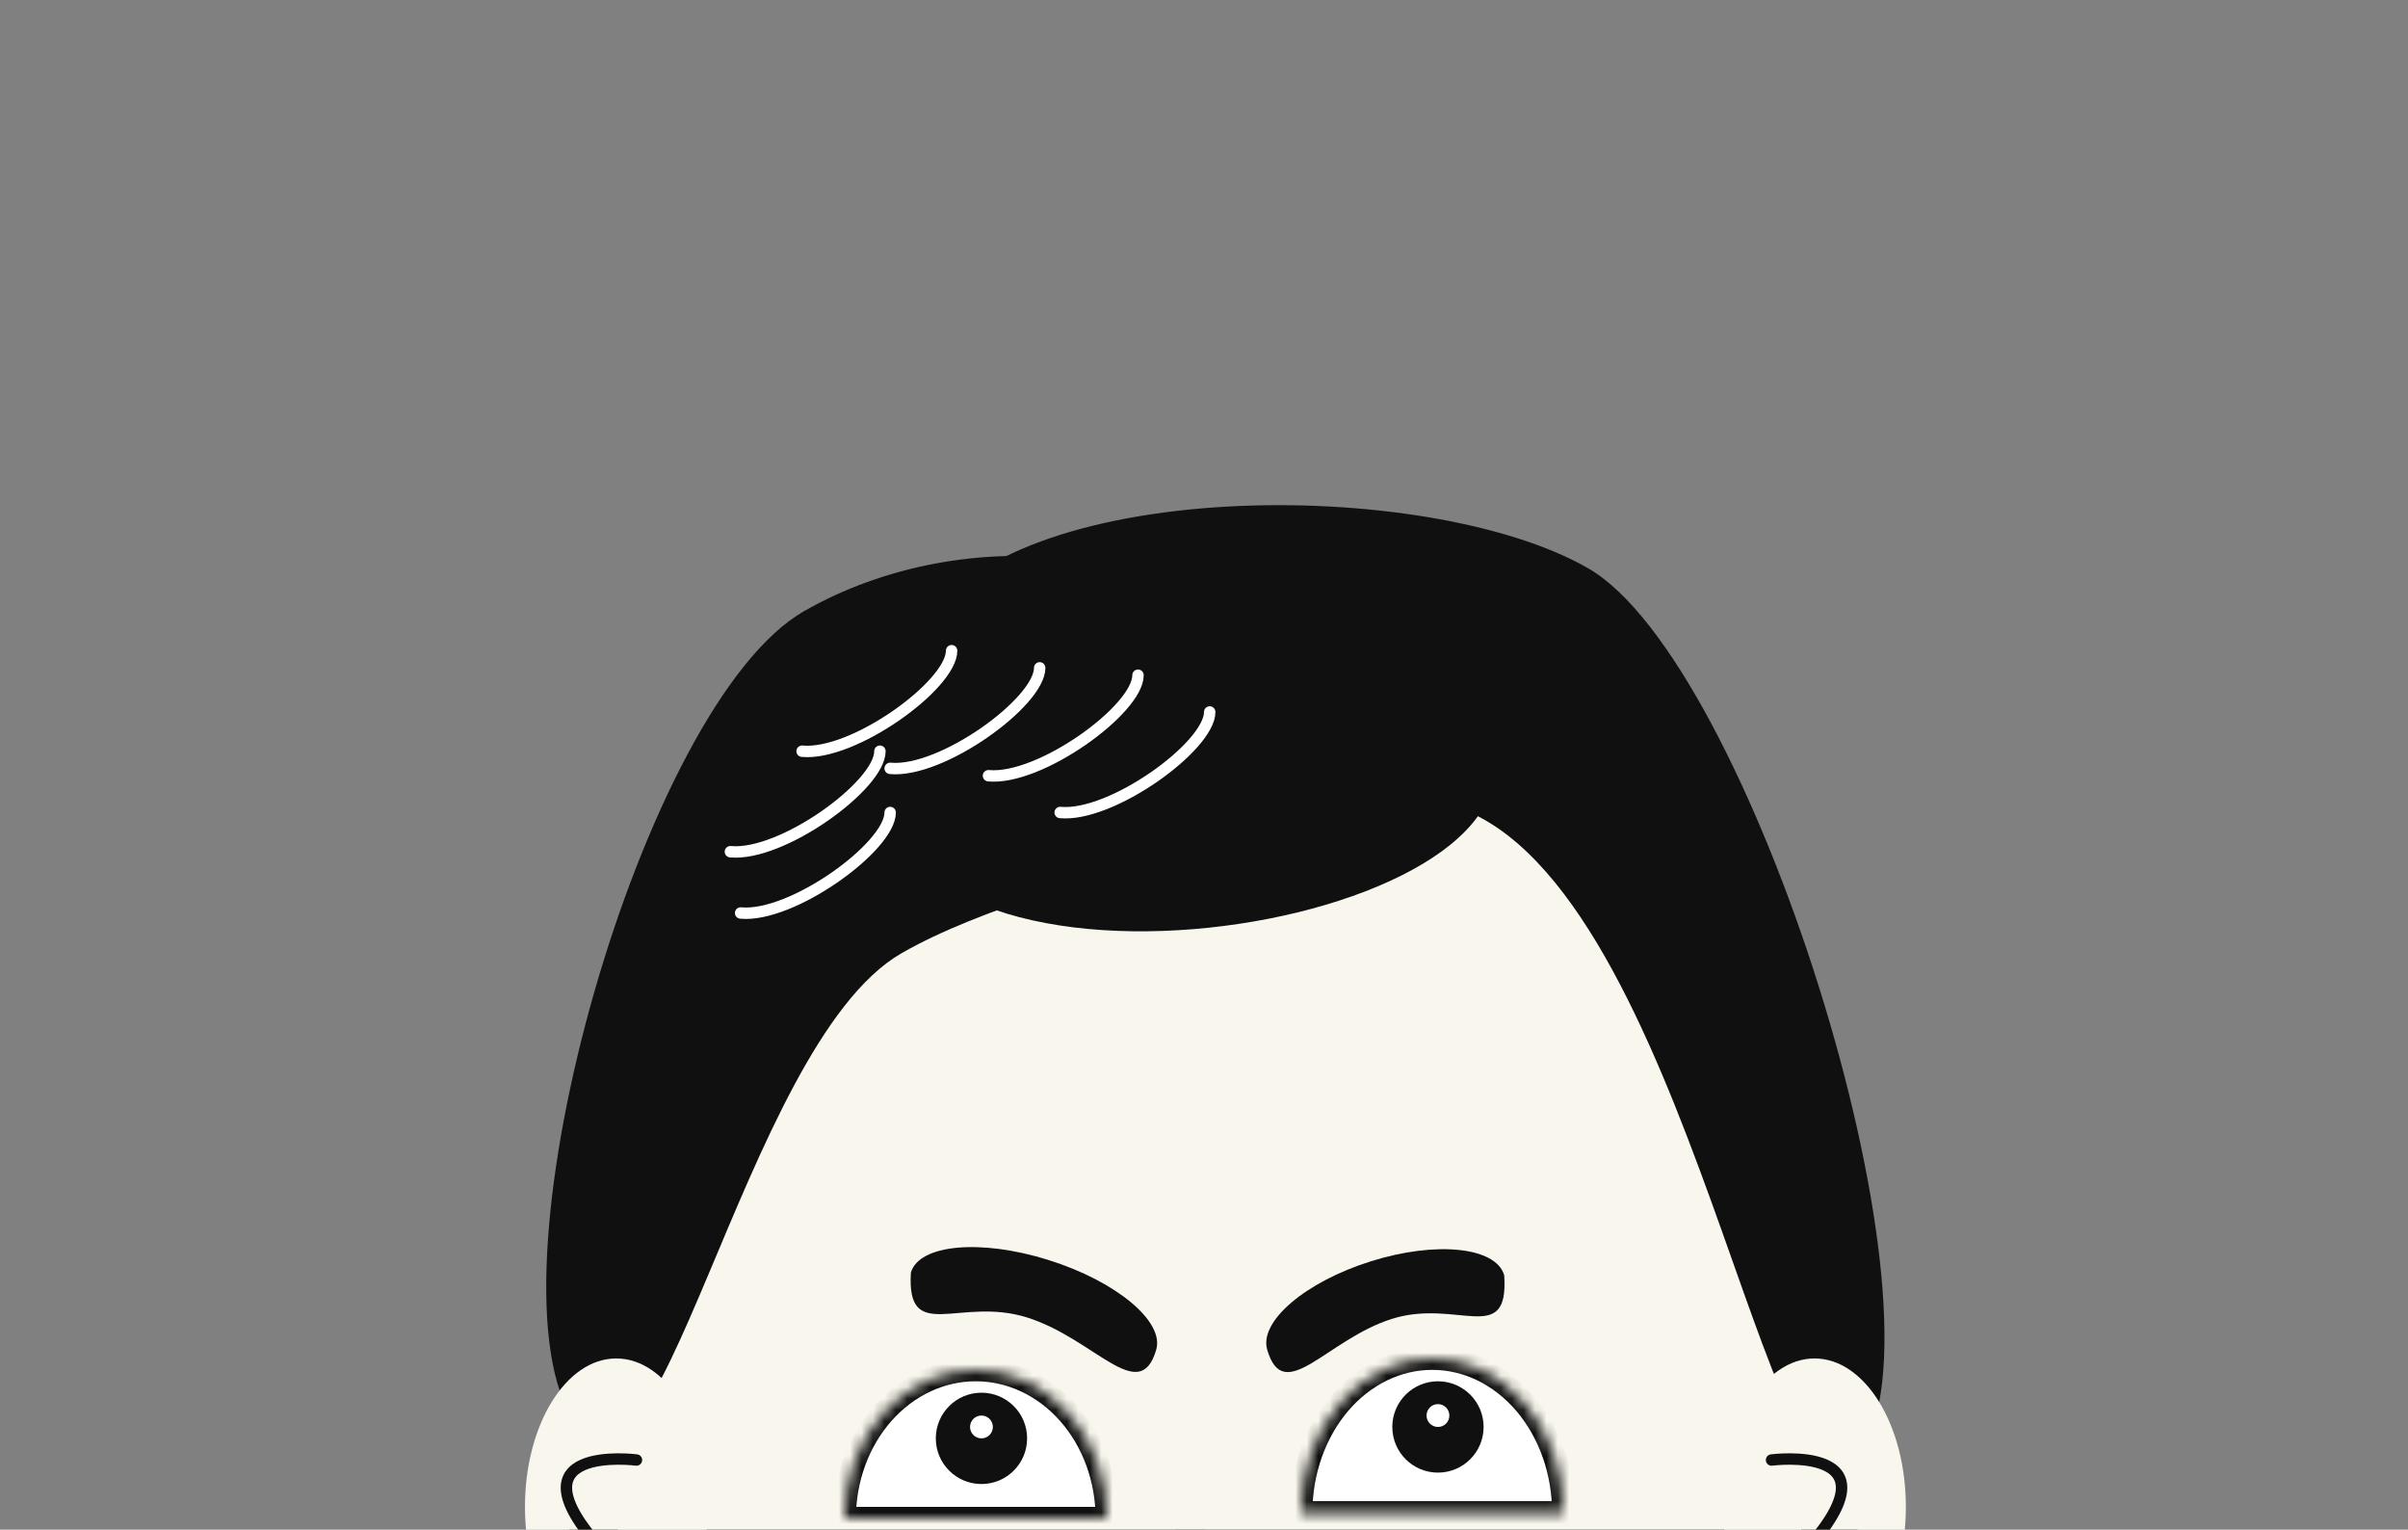 <svg width="211" height="134" viewBox="0 0 211 134" fill="none" xmlns="http://www.w3.org/2000/svg">
<rect x="0" y="0" width="211" height="134" fill="#808080" stroke="none"/>
<g clip-path="url(#clip0_1322_31)">
<path d="M62.122 198.96C46.357 197.524 36.286 183.221 40.164 167.778L46.714 141.693C50.25 127.614 64.177 117.69 78.547 119.011L84.95 119.599C99.998 120.982 109.987 134.148 107.268 149.014L102.468 175.254C99.747 190.128 85.334 201.074 70.275 199.702L62.122 198.96Z" fill="#101010"/>
<path d="M148.382 197.178C163.718 195.781 173.753 182.171 170.585 167.064L165.036 140.597C161.963 125.942 147.592 115.384 132.739 116.869L124.157 117.727C109.217 119.221 99.354 132.339 102.058 147.121L106.897 173.576C109.618 188.45 124.031 199.397 139.09 198.025L148.382 197.178Z" fill="#101010"/>
<path d="M158 139.5C158 177.884 134.719 195 106 195C77.281 195 54 177.884 54 139.5C54 101.116 77.281 61 106 61C134.719 61 158 101.116 158 139.5Z" fill="#F9F7ED"/>
<mask id="path-4-inside-1_1322_31" fill="white">
<path d="M97 133C97 129.552 95.788 126.246 93.632 123.808C91.475 121.37 88.55 120 85.5 120C82.45 120 79.525 121.37 77.368 123.808C75.212 126.246 74 129.552 74 133L85.5 133H97Z"/>
</mask>
<path d="M97 133C97 129.552 95.788 126.246 93.632 123.808C91.475 121.37 88.55 120 85.5 120C82.45 120 79.525 121.37 77.368 123.808C75.212 126.246 74 129.552 74 133L85.5 133H97Z" fill="white" stroke="#101010" stroke-width="2" mask="url(#path-4-inside-1_1322_31)"/>
<circle cx="86" cy="126" r="4" fill="#101010"/>
<circle cx="86" cy="125" r="1" fill="white"/>
<path d="M101.316 118.225C99.864 123.229 95.931 117.272 89.994 115.409C84.056 113.546 79.429 117.795 79.816 111.479C80.534 109.005 85.929 108.51 91.866 110.373C97.803 112.236 102.034 115.752 101.316 118.225Z" fill="#101010"/>
<mask id="path-8-inside-2_1322_31" fill="white">
<path d="M114 132.5C114 128.92 115.212 125.486 117.368 122.954C119.525 120.422 122.45 119 125.5 119C128.55 119 131.475 120.422 133.632 122.954C135.788 125.486 137 128.92 137 132.5L125.5 132.5L114 132.5Z"/>
</mask>
<path d="M114 132.5C114 128.92 115.212 125.486 117.368 122.954C119.525 120.422 122.45 119 125.5 119C128.55 119 131.475 120.422 133.632 122.954C135.788 125.486 137 128.92 137 132.5L125.5 132.5L114 132.5Z" fill="white" stroke="#101010" stroke-width="2" mask="url(#path-8-inside-2_1322_31)"/>
<circle cx="126" cy="125" r="4" fill="#101010"/>
<circle cx="126" cy="124" r="1" fill="white"/>
<path d="M111.037 118.226C112.49 123.23 116.246 117.328 121.981 115.528C127.715 113.729 132.237 118.012 131.805 111.709C131.087 109.236 125.856 108.689 120.121 110.489C114.386 112.288 110.319 115.752 111.037 118.226Z" fill="#101010"/>
<path d="M105.973 134.806C105.973 134.806 99.013 139.113 99.013 151.613" stroke="#101010" stroke-linecap="round" stroke-linejoin="round"/>
<path d="M113 60.5C120.562 73.672 93.13 75.388 79 83.5C64.87 91.611 57.562 137.172 50 124C42.438 110.828 56.3 61.664 70.43 53.553C84.56 45.441 105.438 47.328 113 60.5Z" fill="#101010"/>
<path d="M80.878 54.938C61.324 89 119.5 85.5 129.5 71.5C149 81.5 155.747 139.984 163.309 126.812C170.87 113.64 153.283 57.888 139.154 49.776C125.024 41.664 88.44 41.767 80.878 54.938Z" fill="#101010"/>
<ellipse cx="54" cy="132" rx="8" ry="13" fill="#F9F7ED"/>
<path d="M55.769 127.896C55.769 127.896 44.288 126.411 52.733 135.751" stroke="#101010" stroke-linecap="round" stroke-linejoin="round"/>
<path d="M83.385 57C83.385 60.007 74.769 66.234 70.282 65.805M91.103 58.503C91.103 61.51 82.487 67.738 78 67.308M99.718 59.148C99.718 62.154 91.103 68.382 86.615 67.953M106 62.369C106 65.376 97.385 71.603 92.897 71.174M77.103 65.805C77.103 68.812 68.487 75.04 64 74.61M78 71.174C78 74.18 69.385 80.408 64.897 79.979" stroke="white" stroke-linecap="round"/>
<ellipse cx="159" cy="132" rx="8" ry="13" fill="#F9F7ED"/>
<path d="M155.231 127.896C155.231 127.896 166.712 126.411 158.267 135.751" stroke="#101010" stroke-linecap="round" stroke-linejoin="round"/>
</g>
<defs>
<clipPath id="clip0_1322_31">
<rect width="211" height="134" fill="white"/>
</clipPath>
</defs>
</svg>
